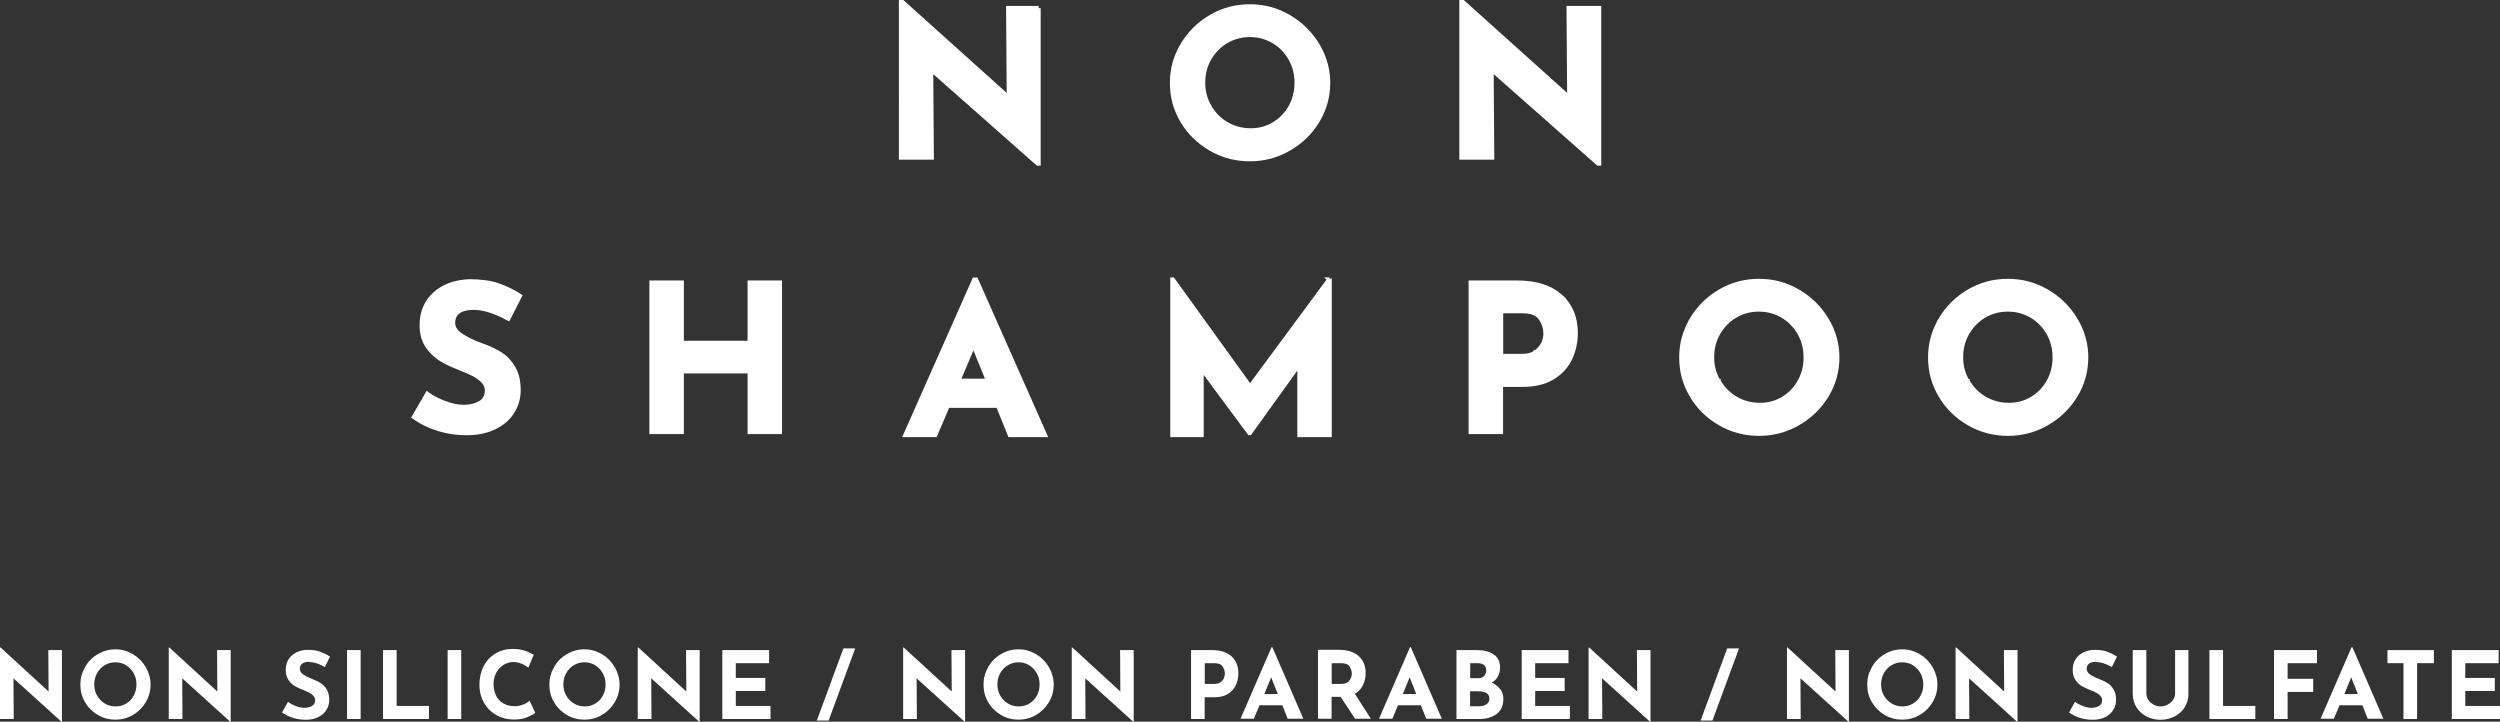 <svg xmlns="http://www.w3.org/2000/svg" id="_&#x30EC;&#x30A4;&#x30E4;&#x30FC;_2" data-name="&#x30EC;&#x30A4;&#x30E4;&#x30FC; 2" width="196.59" height="56.75" viewBox="0 0 196.59 56.75"><rect x="0" y="0" width="196.59" height="56.75" fill="#333333" stroke="none"/><defs><style>      .cls-1, .cls-2 {        fill: #fff;      }      .cls-2 {        stroke: #fff;        stroke-miterlimit: 10;        stroke-width: .35px;      }    </style></defs><g id="_&#x30EC;&#x30A4;&#x30E4;&#x30FC;_2-2" data-name=" &#x30EC;&#x30A4;&#x30E4;&#x30FC; 2"><g><g><path class="cls-1" d="M4.87,51.12v5.64h-.03l-3.78-3.42.02,3.2H0v-5.63h.04l3.78,3.47-.02-3.26h1.07Z"></path><path class="cls-1" d="M6.68,52.46c.25-.43.58-.77,1.01-1.02.42-.25.88-.38,1.38-.38s.95.13,1.38.38c.42.25.76.59,1.01,1.02s.38.89.38,1.38-.13.96-.38,1.38-.59.76-1.01,1c-.42.25-.88.37-1.38.37s-.96-.12-1.38-.37-.76-.58-1-1c-.25-.42-.37-.88-.37-1.38s.12-.95.37-1.38h0ZM7.63,54.69c.15.26.35.47.61.63.26.16.54.23.86.23s.58-.08.83-.23c.25-.15.45-.36.59-.63.14-.26.21-.55.21-.87s-.07-.62-.22-.88-.35-.47-.6-.63c-.25-.15-.53-.23-.84-.23s-.59.08-.84.23-.45.36-.6.63-.22.56-.22.88.07.6.22.87Z"></path><path class="cls-1" d="M18.14,51.12v5.64h-.03l-3.78-3.42.02,3.2h-1.08v-5.63h.04l3.78,3.47-.02-3.26h1.07Z"></path><path class="cls-1" d="M24.32,52.04c-.23,0-.42.05-.55.14s-.19.23-.19.42c0,.17.09.32.28.45s.44.25.75.37c.25.09.47.2.65.32s.33.29.45.5.18.48.18.8c0,.28-.07.54-.22.78-.14.24-.36.43-.64.57-.28.14-.61.21-1,.21-.32,0-.64-.05-.96-.14-.32-.1-.62-.24-.89-.44l.47-.83c.19.14.4.25.64.34s.46.13.65.13c.23,0,.42-.05.59-.14.17-.1.25-.25.25-.47,0-.28-.26-.52-.79-.73-.31-.12-.57-.24-.77-.35-.21-.11-.38-.28-.53-.49-.15-.21-.22-.48-.22-.79,0-.47.15-.84.46-1.13.31-.28.71-.44,1.22-.46.4,0,.74.04,1.01.14s.53.22.79.39l-.4.82c-.47-.26-.88-.39-1.23-.39v-.02Z"></path><path class="cls-1" d="M28.36,51.12v5.42h-1.07v-5.42s1.07,0,1.07,0Z"></path><path class="cls-1" d="M31.19,51.12v4.39h2.54v1.03h-3.61v-5.42s1.07,0,1.07,0Z"></path><path class="cls-1" d="M36.27,51.12v5.42h-1.07v-5.42s1.07,0,1.07,0Z"></path><path class="cls-1" d="M41.44,56.41c-.3.11-.62.17-.98.17-.56,0-1.05-.12-1.47-.37-.42-.25-.73-.58-.96-.99-.22-.41-.33-.87-.33-1.37,0-.54.11-1.03.33-1.46s.53-.76.93-1,.85-.36,1.37-.36c.33,0,.63.04.91.13s.52.2.73.33l-.42,1.01c-.39-.29-.78-.44-1.19-.44-.27,0-.53.08-.77.23-.24.15-.43.36-.57.62s-.21.55-.21.87c0,.35.07.65.2.92.13.26.32.47.57.61.25.15.53.22.86.22.26,0,.5-.04.71-.13.21-.08.38-.19.5-.3l.44.96c-.14.11-.36.23-.65.34h0Z"></path><path class="cls-1" d="M43.56,52.46c.25-.43.58-.77,1.01-1.02.42-.25.88-.38,1.38-.38s.95.13,1.38.38c.42.25.76.59,1.01,1.02s.38.89.38,1.38-.13.96-.38,1.38-.59.76-1.01,1c-.42.25-.88.37-1.38.37s-.96-.12-1.38-.37c-.42-.25-.76-.58-1-1-.25-.42-.37-.88-.37-1.38s.12-.95.37-1.38h0ZM44.52,54.69c.15.26.35.47.61.63s.54.23.86.23.58-.08.83-.23c.25-.15.45-.36.59-.63.14-.26.21-.55.21-.87s-.07-.62-.22-.88-.35-.47-.6-.63c-.25-.15-.53-.23-.84-.23s-.59.08-.84.23-.45.36-.6.63-.22.56-.22.88.07.6.22.87Z"></path><path class="cls-1" d="M55.02,51.12v5.64h-.03l-3.78-3.42.02,3.2h-1.08v-5.63h.04l3.78,3.47-.02-3.26h1.07Z"></path><path class="cls-1" d="M60.48,51.12v1.03h-2.62v1.16h2.32v1.03h-2.32v1.17h2.73v1.03h-3.79v-5.42h3.69,0Z"></path><path class="cls-1" d="M65.16,56.66h-.93l2.09-5.67h.93l-2.09,5.67Z"></path><path class="cls-1" d="M75.89,51.12v5.64h-.03l-3.78-3.42.02,3.2h-1.08v-5.63h.04l3.78,3.47-.02-3.26h1.07Z"></path><path class="cls-1" d="M77.7,52.46c.25-.43.58-.77,1.01-1.02.42-.25.88-.38,1.38-.38s.95.13,1.38.38c.42.25.76.59,1.01,1.02s.38.89.38,1.38-.13.96-.38,1.38-.59.76-1.01,1c-.42.25-.88.37-1.38.37s-.96-.12-1.38-.37-.76-.58-1-1c-.25-.42-.37-.88-.37-1.38s.12-.95.37-1.38h-.01ZM78.65,54.69c.15.26.35.47.61.63s.54.23.86.23.58-.08.83-.23c.25-.15.45-.36.59-.63.14-.26.21-.55.21-.87s-.07-.62-.22-.88-.35-.47-.6-.63c-.25-.15-.53-.23-.84-.23s-.59.08-.84.23-.45.36-.6.63-.22.56-.22.88.07.6.22.87Z"></path><path class="cls-1" d="M89.15,51.12v5.64h-.03l-3.78-3.42.02,3.2h-1.08v-5.63h.04l3.78,3.47-.02-3.26h1.07Z"></path><path class="cls-1" d="M96.84,51.61c.36.33.54.77.54,1.34,0,.32-.06.63-.19.91-.12.28-.33.51-.61.7-.28.18-.65.27-1.09.27h-.76v1.71h-1.07v-5.42h1.64c.66,0,1.17.16,1.54.49ZM95.98,53.65c.12-.09.21-.2.26-.32s.08-.24.08-.35c0-.19-.06-.38-.17-.56s-.33-.27-.65-.27h-.76v1.63h.76c.2,0,.36-.05.49-.14h-.01Z"></path><path class="cls-1" d="M100.83,55.46h-1.79l-.44,1.06h-1.05l2.44-5.63h.06l2.44,5.63h-1.23l-.42-1.06h0ZM100.48,54.58l-.52-1.32-.54,1.32h1.07-.01Z"></path><path class="cls-1" d="M106.56,56.52l-1.14-1.72h-.71v1.72h-1.07v-5.42h1.64c.67,0,1.19.16,1.56.49s.55.77.55,1.34c0,.33-.07.65-.21.94-.14.29-.35.52-.64.69l1.26,1.96h-1.24ZM104.71,53.78h.76c.29,0,.5-.08.63-.25s.2-.35.2-.55-.06-.38-.17-.56-.33-.27-.65-.27h-.76v1.63h0Z"></path><path class="cls-1" d="M111.72,55.46h-1.79l-.44,1.06h-1.05l2.44-5.63h.06l2.44,5.63h-1.23l-.42-1.06h0ZM111.37,54.58l-.52-1.32-.54,1.32h1.07-.01Z"></path><path class="cls-1" d="M117.98,54.2c.16.21.24.46.24.74,0,.55-.18.95-.54,1.21s-.81.39-1.35.39h-1.8v-5.42h1.59c.57,0,1.02.12,1.35.35s.49.57.49,1.01c0,.27-.06.51-.17.71s-.27.37-.48.49c.28.13.51.31.67.52h0ZM115.6,53.33h.65c.2,0,.35-.06.46-.18s.16-.27.16-.44-.06-.32-.18-.42-.29-.14-.51-.14h-.57v1.18h-.01ZM116.89,55.38c.15-.1.23-.25.23-.45,0-.38-.3-.57-.91-.57h-.61v1.18h.68c.25,0,.45-.05.61-.15h0Z"></path><path class="cls-1" d="M123.34,51.12v1.03h-2.62v1.16h2.32v1.03h-2.32v1.17h2.73v1.03h-3.79v-5.42h3.69-.01Z"></path><path class="cls-1" d="M129.79,51.12v5.64h-.03l-3.78-3.42.02,3.2h-1.08v-5.63h.04l3.78,3.47-.02-3.26h1.07Z"></path><path class="cls-1" d="M134.66,56.66h-.93l2.09-5.67h.93l-2.09,5.67Z"></path><path class="cls-1" d="M145.39,51.12v5.64h-.03l-3.78-3.42.02,3.2h-1.08v-5.63h.04l3.78,3.47-.02-3.26h1.07Z"></path><path class="cls-1" d="M147.19,52.46c.25-.43.58-.77,1.01-1.02.42-.25.88-.38,1.38-.38s.95.13,1.38.38c.42.25.76.59,1.01,1.02s.38.89.38,1.38-.13.96-.38,1.38c-.25.42-.59.76-1.01,1-.42.25-.88.37-1.38.37s-.96-.12-1.38-.37-.75-.58-1-1-.37-.88-.37-1.38.12-.95.37-1.38h0ZM148.14,54.69c.15.26.35.47.61.63.26.15.54.23.86.23s.58-.08.83-.23.45-.36.59-.63c.14-.26.21-.55.21-.87s-.07-.62-.22-.88c-.15-.26-.35-.47-.6-.63-.25-.15-.53-.23-.84-.23s-.59.08-.84.23-.45.36-.6.63c-.15.26-.22.56-.22.88s.07.6.22.87Z"></path><path class="cls-1" d="M158.65,51.12v5.64h-.03l-3.78-3.42.02,3.2h-1.08v-5.63h.04l3.78,3.47-.02-3.26h1.07Z"></path><path class="cls-1" d="M164.83,52.04c-.24,0-.42.05-.55.14s-.19.23-.19.42c0,.17.09.32.28.45s.44.25.75.37c.25.09.47.2.65.32s.33.29.45.5.18.48.18.8c0,.28-.07.54-.22.78-.14.24-.36.43-.63.57-.28.14-.61.21-1,.21-.32,0-.64-.05-.96-.14s-.61-.24-.89-.44l.47-.83c.19.14.4.25.64.34s.46.13.65.13c.23,0,.42-.05.59-.14.17-.1.25-.25.25-.47,0-.28-.26-.52-.79-.73-.31-.12-.57-.24-.77-.35-.21-.11-.38-.28-.53-.49s-.22-.48-.22-.79c0-.47.15-.84.46-1.13.31-.28.71-.44,1.22-.46.4,0,.74.04,1.01.14s.53.22.79.39l-.4.82c-.47-.26-.88-.39-1.23-.39v-.02Z"></path><path class="cls-1" d="M168.93,55.02c.1.16.24.29.41.38.17.1.35.15.55.15.21,0,.4-.05.58-.15.18-.1.32-.23.42-.38.1-.16.15-.32.15-.49v-3.41h1.05v3.44c0,.39-.1.74-.29,1.05s-.46.55-.8.73c-.34.17-.71.26-1.11.26s-.77-.09-1.1-.26-.6-.42-.79-.73-.29-.66-.29-1.05v-3.44h1.07v3.41c0,.17.05.34.15.49h0Z"></path><path class="cls-1" d="M174.81,51.12v4.39h2.54v1.03h-3.61v-5.42s1.07,0,1.07,0Z"></path><path class="cls-1" d="M182.2,51.12v1.03h-2.31v1.23h2.01v1.03h-2.01v2.13h-1.07v-5.42s3.38,0,3.38,0Z"></path><path class="cls-1" d="M185.76,55.46h-1.79l-.44,1.06h-1.05l2.44-5.63h.06l2.44,5.63h-1.23l-.42-1.06h-.01ZM185.41,54.58l-.52-1.32-.54,1.32h1.07-.01Z"></path><path class="cls-1" d="M191.39,51.12v1.03h-1.32v4.39h-1.07v-4.39h-1.26v-1.03h3.65Z"></path><path class="cls-1" d="M196.48,51.12v1.03h-2.62v1.16h2.32v1.03h-2.32v1.17h2.73v1.03h-3.79v-5.42h3.69-.01Z"></path></g><g><g><path class="cls-2" d="M81.66.64v12.21h-.06l-8.39-7.41.05,6.94h-2.4V.17h.1l8.38,7.53-.05-7.06h2.38,0Z"></path><path class="cls-2" d="M92.99,3.54c.55-.92,1.29-1.66,2.23-2.21.94-.55,1.96-.82,3.06-.82s2.12.27,3.06.82,1.69,1.28,2.25,2.21c.56.93.84,1.92.84,2.98s-.28,2.08-.84,3c-.56.91-1.31,1.64-2.25,2.18s-1.96.81-3.06.81-2.13-.27-3.06-.81c-.94-.54-1.68-1.26-2.23-2.18-.55-.91-.82-1.91-.82-3s.27-2.06.82-2.98ZM95.1,8.4c.33.57.78,1.03,1.35,1.36s1.2.5,1.9.5,1.29-.17,1.84-.5c.56-.33.99-.79,1.31-1.36.31-.57.47-1.2.47-1.89s-.16-1.34-.49-1.91c-.33-.57-.77-1.03-1.33-1.36-.56-.33-1.18-.5-1.86-.5s-1.31.17-1.87.5c-.56.33-1,.79-1.33,1.36s-.49,1.21-.49,1.91.17,1.31.5,1.88h0Z"></path><path class="cls-2" d="M125.74.64v12.21h-.07l-8.39-7.41.05,6.94h-2.4V.17h.1l8.38,7.53-.05-7.06s2.38,0,2.38,0Z"></path></g><g><path class="cls-2" d="M37.26,24.19c-.52,0-.93.1-1.21.3-.29.2-.43.5-.43.91,0,.37.21.7.63.98.42.28.97.55,1.67.8.56.2,1.05.43,1.45.69s.74.62,1,1.08c.27.46.4,1.04.4,1.74,0,.61-.16,1.17-.48,1.68-.32.52-.79.92-1.41,1.23-.62.3-1.36.45-2.22.45-.72,0-1.43-.1-2.13-.31-.71-.21-1.36-.52-1.97-.95l1.04-1.8c.41.3.89.54,1.42.73.53.19,1.01.29,1.43.29.5,0,.93-.1,1.3-.31s.55-.54.55-1.01c0-.61-.58-1.13-1.74-1.58-.68-.27-1.26-.52-1.71-.77s-.85-.6-1.18-1.05c-.33-.46-.5-1.03-.5-1.72,0-1.01.34-1.82,1.02-2.44s1.58-.95,2.71-1c.89,0,1.64.1,2.23.3s1.18.48,1.74.84l-.9,1.77c-1.04-.56-1.95-.85-2.72-.85h.01Z"></path><path class="cls-2" d="M61.32,33.96h-2.36v-4.77h-5.36v4.77h-2.36v-11.73h2.36v4.74h5.36v-4.74h2.36v11.73Z"></path><path class="cls-2" d="M78.5,31.9h-3.98l-.98,2.3h-2.33l5.41-12.2h.13l5.41,12.2h-2.74l-.93-2.3h.01ZM77.71,29.95l-1.16-2.85-1.21,2.85h2.37Z"></path><path class="cls-2" d="M104.55,21.99v12.21h-2.36v-5.6l-3.91,5.44h-.03l-3.77-5.09v5.25h-2.28v-12.21h.02l6.08,8.43,6.23-8.43h.03-.01Z"></path><path class="cls-2" d="M122.69,23.29c.8.71,1.21,1.67,1.21,2.89,0,.7-.14,1.36-.42,1.97-.28.61-.73,1.11-1.35,1.51-.63.39-1.43.59-2.42.59h-1.69v3.71h-2.36v-11.73h3.63c1.47,0,2.6.35,3.41,1.06h-.01ZM120.77,27.7c.27-.2.47-.43.59-.69.12-.27.18-.52.18-.77,0-.41-.12-.82-.37-1.2s-.73-.58-1.45-.58h-1.69v3.54h1.68c.45,0,.8-.1,1.08-.3h-.02Z"></path><path class="cls-2" d="M133.03,25.13c.55-.92,1.29-1.66,2.23-2.21.94-.55,1.96-.82,3.06-.82s2.12.27,3.06.82,1.69,1.28,2.25,2.21c.56.92.84,1.92.84,2.98s-.28,2.08-.84,3c-.56.91-1.31,1.64-2.25,2.18s-1.96.81-3.06.81-2.13-.27-3.06-.81-1.68-1.26-2.22-2.18c-.55-.91-.82-1.91-.82-3s.27-2.06.82-2.98h0ZM135.14,29.99c.33.57.78,1.03,1.35,1.36s1.2.5,1.9.5,1.29-.17,1.84-.5.99-.79,1.3-1.36c.32-.57.47-1.2.47-1.89s-.16-1.34-.49-1.91-.77-1.03-1.33-1.36-1.18-.5-1.87-.5-1.31.17-1.87.5-1,.79-1.33,1.36-.49,1.21-.49,1.91.17,1.31.5,1.88h.02Z"></path><path class="cls-2" d="M152.6,25.13c.55-.92,1.29-1.66,2.23-2.21.94-.55,1.96-.82,3.06-.82s2.12.27,3.06.82,1.69,1.28,2.25,2.21c.56.92.84,1.92.84,2.98s-.28,2.08-.84,3c-.56.91-1.31,1.64-2.25,2.18s-1.96.81-3.06.81-2.13-.27-3.06-.81-1.68-1.26-2.22-2.18c-.55-.91-.82-1.91-.82-3s.27-2.06.82-2.98h0ZM154.72,29.99c.33.57.78,1.03,1.35,1.36s1.2.5,1.9.5,1.29-.17,1.84-.5.99-.79,1.3-1.36c.32-.57.47-1.2.47-1.89s-.16-1.34-.49-1.91-.77-1.03-1.33-1.36-1.18-.5-1.87-.5-1.31.17-1.87.5-1,.79-1.33,1.36-.49,1.21-.49,1.91.17,1.31.5,1.88h.02Z"></path></g></g></g></g></svg>